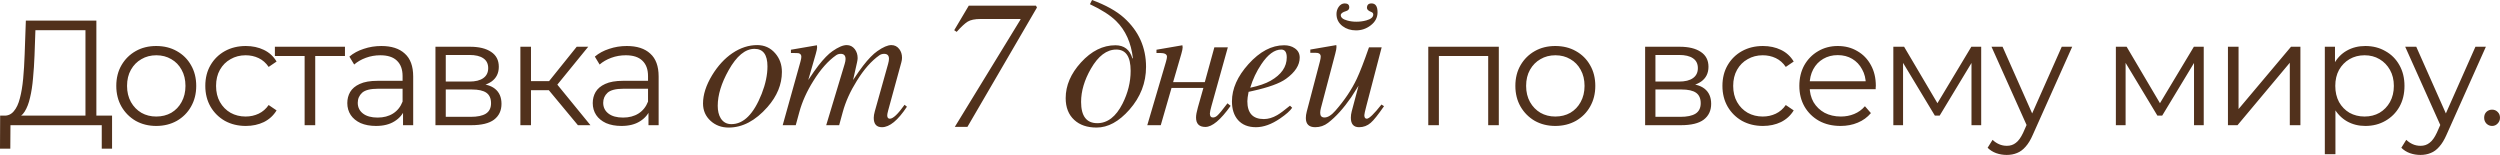 <?xml version="1.0" encoding="UTF-8"?> <svg xmlns="http://www.w3.org/2000/svg" viewBox="0 0 334.639 20.738" fill="none"><path d="M11.44 16.058V4.038H4.74L4.62 7.438C4.58 8.491 4.513 9.504 4.42 10.478C4.34 11.438 4.207 12.304 4.02 13.078C3.847 13.838 3.607 14.458 3.3 14.938C3.007 15.418 2.62 15.698 2.14 15.778L0.52 15.478C1.053 15.504 1.493 15.311 1.84 14.898C2.2 14.484 2.473 13.904 2.66 13.158C2.86 12.411 3.007 11.538 3.1 10.538C3.193 9.538 3.26 8.458 3.3 7.298L3.46 2.758H12.9V16.058H11.44ZM0 19.898L0.02 15.478H15V19.898H13.62V16.758H1.4L1.38 19.898H0ZM20.906 16.858C19.893 16.858 18.979 16.631 18.166 16.178C17.366 15.711 16.733 15.078 16.266 14.278C15.799 13.464 15.566 12.538 15.566 11.498C15.566 10.444 15.799 9.518 16.266 8.718C16.733 7.918 17.366 7.291 18.166 6.838C18.966 6.384 19.879 6.158 20.906 6.158C21.946 6.158 22.866 6.384 23.666 6.838C24.479 7.291 25.113 7.918 25.566 8.718C26.033 9.518 26.266 10.444 26.266 11.498C26.266 12.538 26.033 13.464 25.566 14.278C25.113 15.078 24.479 15.711 23.666 16.178C22.853 16.631 21.933 16.858 20.906 16.858ZM20.906 15.598C21.666 15.598 22.339 15.431 22.926 15.098C23.513 14.751 23.973 14.271 24.306 13.658C24.653 13.031 24.826 12.311 24.826 11.498C24.826 10.671 24.653 9.951 24.306 9.338C23.973 8.724 23.513 8.251 22.926 7.918C22.339 7.571 21.673 7.398 20.926 7.398C20.179 7.398 19.513 7.571 18.926 7.918C18.339 8.251 17.873 8.724 17.526 9.338C17.179 9.951 17.006 10.671 17.006 11.498C17.006 12.311 17.179 13.031 17.526 13.658C17.873 14.271 18.339 14.751 18.926 15.098C19.513 15.431 20.173 15.598 20.906 15.598ZM32.901 16.858C31.861 16.858 30.927 16.631 30.101 16.178C29.288 15.711 28.647 15.078 28.181 14.278C27.714 13.464 27.481 12.538 27.481 11.498C27.481 10.444 27.714 9.518 28.181 8.718C28.647 7.918 29.288 7.291 30.101 6.838C30.927 6.384 31.861 6.158 32.901 6.158C33.794 6.158 34.601 6.331 35.321 6.678C36.041 7.024 36.608 7.544 37.021 8.238L35.961 8.958C35.601 8.424 35.154 8.031 34.621 7.778C34.087 7.524 33.507 7.398 32.881 7.398C32.134 7.398 31.461 7.571 30.861 7.918C30.261 8.251 29.788 8.724 29.441 9.338C29.094 9.951 28.921 10.671 28.921 11.498C28.921 12.324 29.094 13.044 29.441 13.658C29.788 14.271 30.261 14.751 30.861 15.098C31.461 15.431 32.134 15.598 32.881 15.598C33.507 15.598 34.087 15.471 34.621 15.218C35.154 14.964 35.601 14.578 35.961 14.058L37.021 14.778C36.608 15.458 36.041 15.978 35.321 16.338C34.601 16.684 33.794 16.858 32.901 16.858ZM40.775 16.758V7.118L41.135 7.498H36.795V6.258H46.175V7.498H41.835L42.195 7.118V16.758H40.775ZM53.948 16.758V14.438L53.888 14.058V10.178C53.888 9.284 53.635 8.598 53.128 8.118C52.635 7.638 51.895 7.398 50.908 7.398C50.228 7.398 49.582 7.511 48.968 7.738C48.355 7.964 47.835 8.264 47.408 8.638L46.768 7.578C47.302 7.124 47.942 6.778 48.688 6.538C49.435 6.284 50.222 6.158 51.048 6.158C52.408 6.158 53.455 6.498 54.188 7.178C54.935 7.844 55.308 8.864 55.308 10.238V16.758H53.948ZM50.328 16.858C49.542 16.858 48.855 16.731 48.268 16.478C47.695 16.211 47.255 15.851 46.948 15.398C46.641 14.931 46.488 14.398 46.488 13.798C46.488 13.251 46.615 12.758 46.868 12.318C47.135 11.864 47.561 11.504 48.148 11.238C48.748 10.958 49.548 10.818 50.548 10.818H54.168V11.878H50.588C49.575 11.878 48.868 12.058 48.468 12.418C48.082 12.778 47.888 13.224 47.888 13.758C47.888 14.358 48.121 14.838 48.588 15.198C49.055 15.558 49.708 15.738 50.548 15.738C51.348 15.738 52.035 15.558 52.608 15.198C53.195 14.824 53.621 14.291 53.888 13.598L54.208 14.578C53.942 15.271 53.475 15.824 52.808 16.238C52.155 16.651 51.328 16.858 50.328 16.858ZM58.288 16.758V6.258H62.928C64.115 6.258 65.048 6.484 65.728 6.938C66.422 7.391 66.768 8.058 66.768 8.938C66.768 9.791 66.442 10.451 65.788 10.918C65.135 11.371 64.275 11.598 63.208 11.598L63.488 11.178C64.742 11.178 65.662 11.411 66.248 11.878C66.835 12.344 67.128 13.018 67.128 13.898C67.128 14.804 66.795 15.511 66.128 16.018C65.475 16.511 64.455 16.758 63.068 16.758H58.288ZM59.668 15.638H63.008C63.902 15.638 64.575 15.498 65.028 15.218C65.495 14.924 65.728 14.458 65.728 13.818C65.728 13.178 65.522 12.711 65.108 12.418C64.695 12.124 64.042 11.978 63.148 11.978H59.668V15.638ZM59.668 10.918H62.828C63.642 10.918 64.262 10.764 64.688 10.458C65.128 10.151 65.348 9.704 65.348 9.118C65.348 8.531 65.128 8.091 64.688 7.798C64.262 7.504 63.642 7.358 62.828 7.358H59.668V10.918ZM77.356 16.758L73.036 11.558L74.216 10.858L79.036 16.758H77.356ZM69.656 16.758V6.258H71.076V16.758H69.656ZM70.636 12.078V10.858H74.016V12.078H70.636ZM74.336 11.658L73.016 11.458L77.196 6.258H78.736L74.336 11.658ZM86.802 16.758V14.438L86.742 14.058V10.178C86.742 9.284 86.489 8.598 85.982 8.118C85.489 7.638 84.749 7.398 83.762 7.398C83.082 7.398 82.435 7.511 81.822 7.738C81.209 7.964 80.689 8.264 80.262 8.638L79.622 7.578C80.155 7.124 80.795 6.778 81.542 6.538C82.289 6.284 83.075 6.158 83.902 6.158C85.262 6.158 86.309 6.498 87.042 7.178C87.789 7.844 88.162 8.864 88.162 10.238V16.758H86.802ZM83.182 16.858C82.395 16.858 81.709 16.731 81.122 16.478C80.549 16.211 80.109 15.851 79.802 15.398C79.495 14.931 79.342 14.398 79.342 13.798C79.342 13.251 79.469 12.758 79.722 12.318C79.989 11.864 80.415 11.504 81.002 11.238C81.602 10.958 82.402 10.818 83.402 10.818H87.022V11.878H83.442C82.429 11.878 81.722 12.058 81.322 12.418C80.935 12.778 80.742 13.224 80.742 13.758C80.742 14.358 80.975 14.838 81.442 15.198C81.909 15.558 82.562 15.738 83.402 15.738C84.202 15.738 84.889 15.558 85.462 15.198C86.049 14.824 86.475 14.291 86.742 13.598L87.062 14.578C86.795 15.271 86.329 15.824 85.662 16.238C85.009 16.651 84.182 16.858 83.182 16.858ZM104.662 9.633C104.662 11.297 104.018 12.863 102.729 14.332C101.119 16.16 99.389 17.074 97.537 17.074C96.584 17.074 95.779 16.777 95.123 16.184C94.443 15.566 94.103 14.789 94.103 13.852C94.103 12.672 94.51 11.41 95.322 10.066C96.096 8.801 97.002 7.816 98.041 7.113C99.111 6.395 100.217 6.035 101.357 6.035C102.326 6.035 103.127 6.398 103.76 7.125C104.361 7.813 104.662 8.648 104.662 9.633ZM100.994 6.539C99.752 6.539 98.596 7.496 97.525 9.41C96.557 11.137 96.072 12.723 96.072 14.168C96.072 14.84 96.205 15.395 96.471 15.832C96.799 16.355 97.275 16.617 97.9 16.617C99.533 16.617 100.885 15.266 101.955 12.562C102.471 11.25 102.729 10.023 102.729 8.883C102.729 7.32 102.15 6.539 100.994 6.539ZM121.397 14.285C120.187 16.113 119.073 17.027 118.057 17.027C117.323 17.027 116.956 16.609 116.956 15.773C116.956 15.531 117.003 15.242 117.097 14.906L118.878 8.555C118.956 8.273 118.995 8.047 118.995 7.875C118.995 7.43 118.78 7.207 118.35 7.207C118.108 7.207 117.897 7.27 117.718 7.395C116.647 8.145 115.64 9.285 114.694 10.816C113.811 12.223 113.183 13.617 112.807 15L112.327 16.758H110.593L113.065 8.555C113.143 8.297 113.183 8.078 113.183 7.898C113.183 7.438 112.968 7.207 112.538 7.207C112.304 7.207 112.097 7.27 111.917 7.395C110.847 8.145 109.835 9.285 108.882 10.816C107.999 12.223 107.37 13.617 106.995 15L106.515 16.758H104.768L107.136 8.285C107.222 7.98 107.265 7.75 107.265 7.594C107.265 7.328 107.128 7.168 106.854 7.113C106.784 7.098 106.542 7.09 106.128 7.09H105.87V6.656L109.35 6.059C109.366 6.207 109.374 6.301 109.374 6.34C109.374 6.512 109.315 6.801 109.198 7.207L108.19 10.711C108.753 9.859 109.202 9.219 109.538 8.789C110.249 7.875 110.882 7.227 111.436 6.844C112.21 6.305 112.843 6.035 113.335 6.035C113.78 6.035 114.144 6.219 114.425 6.586C114.675 6.922 114.8 7.32 114.8 7.781C114.8 7.922 114.772 8.113 114.718 8.355L114.19 10.711C114.745 9.867 115.194 9.227 115.538 8.789C116.241 7.883 116.874 7.234 117.436 6.844C118.202 6.305 118.827 6.035 119.311 6.035C119.749 6.035 120.104 6.215 120.378 6.574C120.62 6.895 120.741 7.281 120.741 7.734C120.741 7.922 120.71 8.129 120.647 8.355L118.889 14.777C118.804 15.09 118.761 15.309 118.761 15.434C118.761 15.738 118.878 15.891 119.112 15.891C119.542 15.891 120.198 15.27 121.081 14.027L121.397 14.285ZM129.497 16.98H127.809L136.61 2.602L136.587 2.543H131.255C130.489 2.543 129.915 2.66 129.532 2.895C129.157 3.129 128.665 3.586 128.055 4.266L127.727 4.043L129.673 0.762H138.673L138.802 1.008L129.497 16.98ZM146.175 0C148.026 0.687 149.452 1.48 150.452 2.379C152.421 4.152 153.405 6.344 153.405 8.953C153.405 11.086 152.663 12.996 151.178 14.684C149.772 16.277 148.307 17.074 146.784 17.074C145.526 17.074 144.53 16.734 143.796 16.055C143.03 15.352 142.647 14.379 142.647 13.137C142.647 11.449 143.331 9.855 144.698 8.355C146.096 6.824 147.632 6.059 149.304 6.059C150.467 6.059 151.225 6.641 151.577 7.805H151.647C151.405 5.711 150.655 4.047 149.397 2.812C148.624 2.047 147.456 1.297 145.893 0.563L146.175 0ZM151.343 9.48C151.343 7.582 150.702 6.633 149.421 6.633C148.139 6.633 147.007 7.488 146.022 9.199C145.147 10.723 144.71 12.203 144.71 13.641C144.71 15.539 145.432 16.488 146.878 16.488C148.245 16.488 149.37 15.621 150.253 13.887C150.979 12.449 151.343 10.98 151.343 9.48ZM164.726 14.168C163.383 16.051 162.258 16.992 161.351 16.992C160.515 16.992 160.097 16.57 160.097 15.727C160.097 15.406 160.179 14.957 160.343 14.379L161.082 11.766H156.816L155.375 16.758H153.57L156.066 8.285C156.16 7.965 156.207 7.734 156.207 7.594C156.207 7.258 155.894 7.09 155.269 7.09H154.801V6.656L158.269 6.059C158.293 6.207 158.304 6.301 158.304 6.34C158.304 6.512 158.246 6.801 158.129 7.207L157.027 10.992H161.269L162.547 6.34H164.351L162.16 14.191C162.019 14.691 161.949 15.027 161.949 15.199C161.949 15.551 162.086 15.727 162.359 15.727C162.554 15.727 162.746 15.645 162.933 15.48C163.183 15.262 163.64 14.711 164.304 13.828L164.726 14.168ZM173.973 7.711C173.973 8.719 173.364 9.664 172.145 10.547C171.309 11.156 169.813 11.699 167.657 12.176L167.13 12.293C167.02 12.855 166.965 13.273 166.965 13.547C166.965 15.141 167.7 15.937 169.169 15.937C169.755 15.937 170.352 15.762 170.962 15.41C171.352 15.184 171.923 14.762 172.673 14.145L172.965 14.426C172.684 14.84 172.141 15.32 171.336 15.867C170.204 16.641 169.129 17.027 168.114 17.027C167.083 17.027 166.282 16.707 165.712 16.066C165.173 15.449 164.903 14.617 164.903 13.57C164.903 11.883 165.641 10.219 167.118 8.578C168.633 6.898 170.223 6.059 171.887 6.059C172.45 6.059 172.922 6.191 173.305 6.457C173.751 6.754 173.973 7.172 173.973 7.711ZM172.239 7.687C172.239 6.984 171.993 6.633 171.501 6.633C170.602 6.633 169.716 7.285 168.841 8.59C168.184 9.566 167.688 10.617 167.352 11.742C168.501 11.5 169.411 11.188 170.083 10.805C171.52 9.984 172.239 8.945 172.239 7.687ZM179.998 0.457C180.404 0.457 180.607 0.633 180.607 0.984C180.607 1.234 180.462 1.402 180.174 1.488C179.705 1.629 179.47 1.809 179.47 2.027C179.47 2.348 179.755 2.586 180.326 2.742C180.709 2.852 181.115 2.906 181.545 2.906C182.021 2.906 182.47 2.848 182.892 2.73C183.509 2.559 183.818 2.297 183.818 1.945C183.818 1.789 183.74 1.68 183.584 1.617C183.177 1.461 182.974 1.277 182.974 1.066C182.974 0.66 183.177 0.457 183.584 0.457C184.123 0.457 184.392 0.852 184.392 1.641C184.392 2.352 184.08 2.941 183.455 3.41C182.884 3.848 182.236 4.066 181.509 4.066C180.814 4.066 180.217 3.879 179.716 3.504C179.17 3.09 178.896 2.547 178.896 1.875C178.896 1.531 178.99 1.219 179.177 0.938C179.396 0.617 179.669 0.457 179.998 0.457ZM185.259 14.215C184.47 15.355 183.877 16.098 183.478 16.441C183.033 16.832 182.513 17.027 181.919 17.027C181.185 17.027 180.818 16.602 180.818 15.75C180.818 15.484 180.857 15.203 180.935 14.906L181.849 11.473C181.334 12.301 181.006 12.816 180.865 13.02C179.841 14.504 178.81 15.645 177.771 16.441C177.263 16.832 176.689 17.027 176.048 17.027C175.212 17.027 174.795 16.617 174.795 15.797C174.795 15.531 174.834 15.25 174.912 14.953L176.669 8.262C176.748 7.965 176.787 7.734 176.787 7.57C176.787 7.305 176.65 7.145 176.377 7.09C176.306 7.074 176.068 7.066 175.662 7.066H175.392V6.633L178.873 6.035C178.888 6.168 178.896 6.254 178.896 6.293C178.896 6.473 178.842 6.77 178.732 7.184L176.81 14.473C176.748 14.707 176.716 14.918 176.716 15.105C176.716 15.52 176.908 15.727 177.291 15.727C177.736 15.727 178.224 15.422 178.756 14.812C179.974 13.422 180.927 12 181.615 10.547C182.044 9.633 182.588 8.23 183.244 6.34H184.943L182.904 14.145C182.716 14.863 182.623 15.285 182.623 15.41C182.623 15.73 182.732 15.891 182.951 15.891C183.263 15.891 183.92 15.258 184.919 13.992L185.259 14.215ZM191.183 16.758V6.258H200.624V16.758H199.203V7.118L199.563 7.498H192.244L192.603 7.118V16.758H191.183ZM208.18 16.858C207.167 16.858 206.253 16.631 205.44 16.178C204.64 15.711 204.007 15.078 203.54 14.278C203.073 13.464 202.84 12.538 202.84 11.498C202.84 10.444 203.073 9.518 203.54 8.718C204.007 7.918 204.64 7.291 205.44 6.838C206.24 6.384 207.153 6.158 208.18 6.158C209.22 6.158 210.14 6.384 210.94 6.838C211.753 7.291 212.387 7.918 212.84 8.718C213.307 9.518 213.54 10.444 213.54 11.498C213.54 12.538 213.307 13.464 212.84 14.278C212.387 15.078 211.753 15.711 210.94 16.178C210.127 16.631 209.207 16.858 208.18 16.858ZM208.18 15.598C208.94 15.598 209.613 15.431 210.2 15.098C210.787 14.751 211.247 14.271 211.58 13.658C211.927 13.031 212.1 12.311 212.1 11.498C212.1 10.671 211.927 9.951 211.58 9.338C211.247 8.724 210.787 8.251 210.2 7.918C209.613 7.571 208.947 7.398 208.2 7.398C207.453 7.398 206.787 7.571 206.2 7.918C205.613 8.251 205.147 8.724 204.8 9.338C204.453 9.951 204.28 10.671 204.28 11.498C204.28 12.311 204.453 13.031 204.8 13.658C205.147 14.271 205.613 14.751 206.2 15.098C206.787 15.431 207.447 15.598 208.18 15.598ZM220.209 16.758V6.258H224.849C226.036 6.258 226.969 6.484 227.649 6.938C228.343 7.391 228.689 8.058 228.689 8.938C228.689 9.791 228.363 10.451 227.709 10.918C227.056 11.371 226.196 11.598 225.129 11.598L225.409 11.178C226.663 11.178 227.583 11.411 228.169 11.878C228.756 12.344 229.049 13.018 229.049 13.898C229.049 14.804 228.716 15.511 228.049 16.018C227.396 16.511 226.376 16.758 224.989 16.758H220.209ZM221.589 15.638H224.929C225.823 15.638 226.496 15.498 226.949 15.218C227.416 14.924 227.649 14.458 227.649 13.818C227.649 13.178 227.443 12.711 227.029 12.418C226.616 12.124 225.963 11.978 225.069 11.978H221.589V15.638ZM221.589 10.918H224.749C225.563 10.918 226.183 10.764 226.609 10.458C227.049 10.151 227.269 9.704 227.269 9.118C227.269 8.531 227.049 8.091 226.609 7.798C226.183 7.504 225.563 7.358 224.749 7.358H221.589V10.918ZM235.977 16.858C234.937 16.858 234.004 16.631 233.177 16.178C232.364 15.711 231.724 15.078 231.257 14.278C230.79 13.464 230.557 12.538 230.557 11.498C230.557 10.444 230.79 9.518 231.257 8.718C231.724 7.918 232.364 7.291 233.177 6.838C234.004 6.384 234.937 6.158 235.977 6.158C236.87 6.158 237.677 6.331 238.397 6.678C239.117 7.024 239.684 7.544 240.097 8.238L239.037 8.958C238.677 8.424 238.23 8.031 237.697 7.778C237.164 7.524 236.584 7.398 235.957 7.398C235.21 7.398 234.537 7.571 233.937 7.918C233.337 8.251 232.864 8.724 232.517 9.338C232.171 9.951 231.997 10.671 231.997 11.498C231.997 12.324 232.171 13.044 232.517 13.658C232.864 14.271 233.337 14.751 233.937 15.098C234.537 15.431 235.21 15.598 235.957 15.598C236.584 15.598 237.164 15.471 237.697 15.218C238.23 14.964 238.677 14.578 239.037 14.058L240.097 14.778C239.684 15.458 239.117 15.978 238.397 16.338C237.677 16.684 236.87 16.858 235.977 16.858ZM246.371 16.858C245.278 16.858 244.318 16.631 243.491 16.178C242.664 15.711 242.018 15.078 241.551 14.278C241.084 13.464 240.851 12.538 240.851 11.498C240.851 10.458 241.071 9.538 241.511 8.738C241.964 7.938 242.578 7.311 243.351 6.858C244.138 6.391 245.018 6.158 245.991 6.158C246.978 6.158 247.851 6.384 248.611 6.838C249.384 7.278 249.992 7.904 250.432 8.718C250.872 9.518 251.091 10.444 251.091 11.498C251.091 11.564 251.084 11.638 251.071 11.718C251.071 11.784 251.071 11.858 251.071 11.938H241.931V10.878H250.312L249.751 11.298C249.751 10.538 249.584 9.864 249.251 9.278C248.931 8.678 248.491 8.211 247.931 7.878C247.371 7.544 246.724 7.378 245.991 7.378C245.271 7.378 244.624 7.544 244.051 7.878C243.478 8.211 243.031 8.678 242.711 9.278C242.391 9.878 242.231 10.564 242.231 11.338V11.558C242.231 12.358 242.404 13.064 242.751 13.678C243.111 14.278 243.604 14.751 244.231 15.098C244.871 15.431 245.598 15.598 246.411 15.598C247.051 15.598 247.644 15.484 248.191 15.258C248.751 15.031 249.231 14.684 249.631 14.218L250.432 15.138C249.964 15.698 249.378 16.124 248.671 16.418C247.978 16.711 247.211 16.858 246.371 16.858ZM253.433 16.758V6.258H254.875L259.634 14.318H259.034L263.875 6.258H265.194V16.758H263.895V7.878L264.155 7.998L259.634 15.478H258.994L254.435 7.918L254.735 7.858V16.758H253.433ZM268.616 20.738C268.121 20.738 267.648 20.658 267.196 20.498C266.756 20.338 266.374 20.098 266.054 19.778L266.716 18.718C266.981 18.971 267.269 19.164 267.576 19.298C267.896 19.444 268.248 19.518 268.636 19.518C269.1 19.518 269.503 19.384 269.835 19.118C270.183 18.864 270.508 18.411 270.815 17.758L271.495 16.218L271.655 15.998L275.976 6.258H277.375L272.114 18.018C271.822 18.698 271.495 19.238 271.135 19.638C270.787 20.038 270.408 20.318 269.995 20.478C269.583 20.651 269.12 20.738 268.616 20.738ZM271.415 17.058L266.574 6.258H268.056L272.334 15.898L271.415 17.058ZM283.221 16.758V6.258H284.663L289.421 14.318H288.821L293.662 6.258H294.982V16.758H293.682V7.878L293.942 7.998L289.421 15.478H288.781L284.223 7.918L284.523 7.858V16.758H283.221ZM298.223 16.758V6.258H299.643V14.598L306.663 6.258H307.923V16.758H306.503V8.398L299.503 16.758H298.223ZM316.612 16.858C315.705 16.858 314.885 16.651 314.153 16.238C313.418 15.811 312.831 15.204 312.391 14.418C311.966 13.618 311.751 12.644 311.751 11.498C311.751 10.351 311.966 9.384 312.391 8.598C312.818 7.798 313.398 7.191 314.133 6.778C314.865 6.364 315.692 6.158 316.612 6.158C317.612 6.158 318.507 6.384 319.291 6.838C320.091 7.278 320.718 7.904 321.173 8.718C321.626 9.518 321.853 10.444 321.853 11.498C321.853 12.564 321.626 13.498 321.173 14.298C320.718 15.098 320.091 15.724 319.291 16.178C318.507 16.631 317.612 16.858 316.612 16.858ZM311.191 20.638V6.258H312.551V9.418L312.411 11.518L312.611 13.638V20.638H311.191ZM316.512 15.598C317.259 15.598 317.924 15.431 318.512 15.098C319.099 14.751 319.566 14.271 319.911 13.658C320.258 13.031 320.431 12.311 320.431 11.498C320.431 10.684 320.258 9.971 319.911 9.358C319.566 8.744 319.099 8.264 318.512 7.918C317.924 7.571 317.259 7.398 316.512 7.398C315.765 7.398 315.093 7.571 314.493 7.918C313.906 8.264 313.438 8.744 313.091 9.358C312.758 9.971 312.591 10.684 312.591 11.498C312.591 12.311 312.758 13.031 313.091 13.658C313.438 14.271 313.906 14.751 314.493 15.098C315.093 15.431 315.765 15.598 316.512 15.598ZM323.99 20.738C323.497 20.738 323.023 20.658 322.57 20.498C322.13 20.338 321.75 20.098 321.431 19.778L322.09 18.718C322.358 18.971 322.643 19.164 322.95 19.298C323.27 19.444 323.622 19.518 324.01 19.518C324.477 19.518 324.877 19.384 325.209 19.118C325.557 18.864 325.884 18.411 326.189 17.758L326.871 16.218L327.031 15.998L331.35 6.258H332.749L327.491 18.018C327.196 18.698 326.871 19.238 326.509 19.638C326.164 20.038 325.784 20.318 325.369 20.478C324.957 20.651 324.497 20.738 323.99 20.738ZM326.791 17.058L321.95 6.258H323.43L327.711 15.898L326.791 17.058ZM333.579 16.858C333.287 16.858 333.032 16.751 332.819 16.538C332.619 16.324 332.519 16.064 332.519 15.758C332.519 15.438 332.619 15.178 332.819 14.978C333.032 14.778 333.287 14.678 333.579 14.678C333.871 14.678 334.119 14.778 334.319 14.978C334.531 15.178 334.639 15.438 334.639 15.758C334.639 16.064 334.531 16.324 334.319 16.538C334.119 16.751 333.871 16.858 333.579 16.858Z" fill="#51311C"></path></svg> 